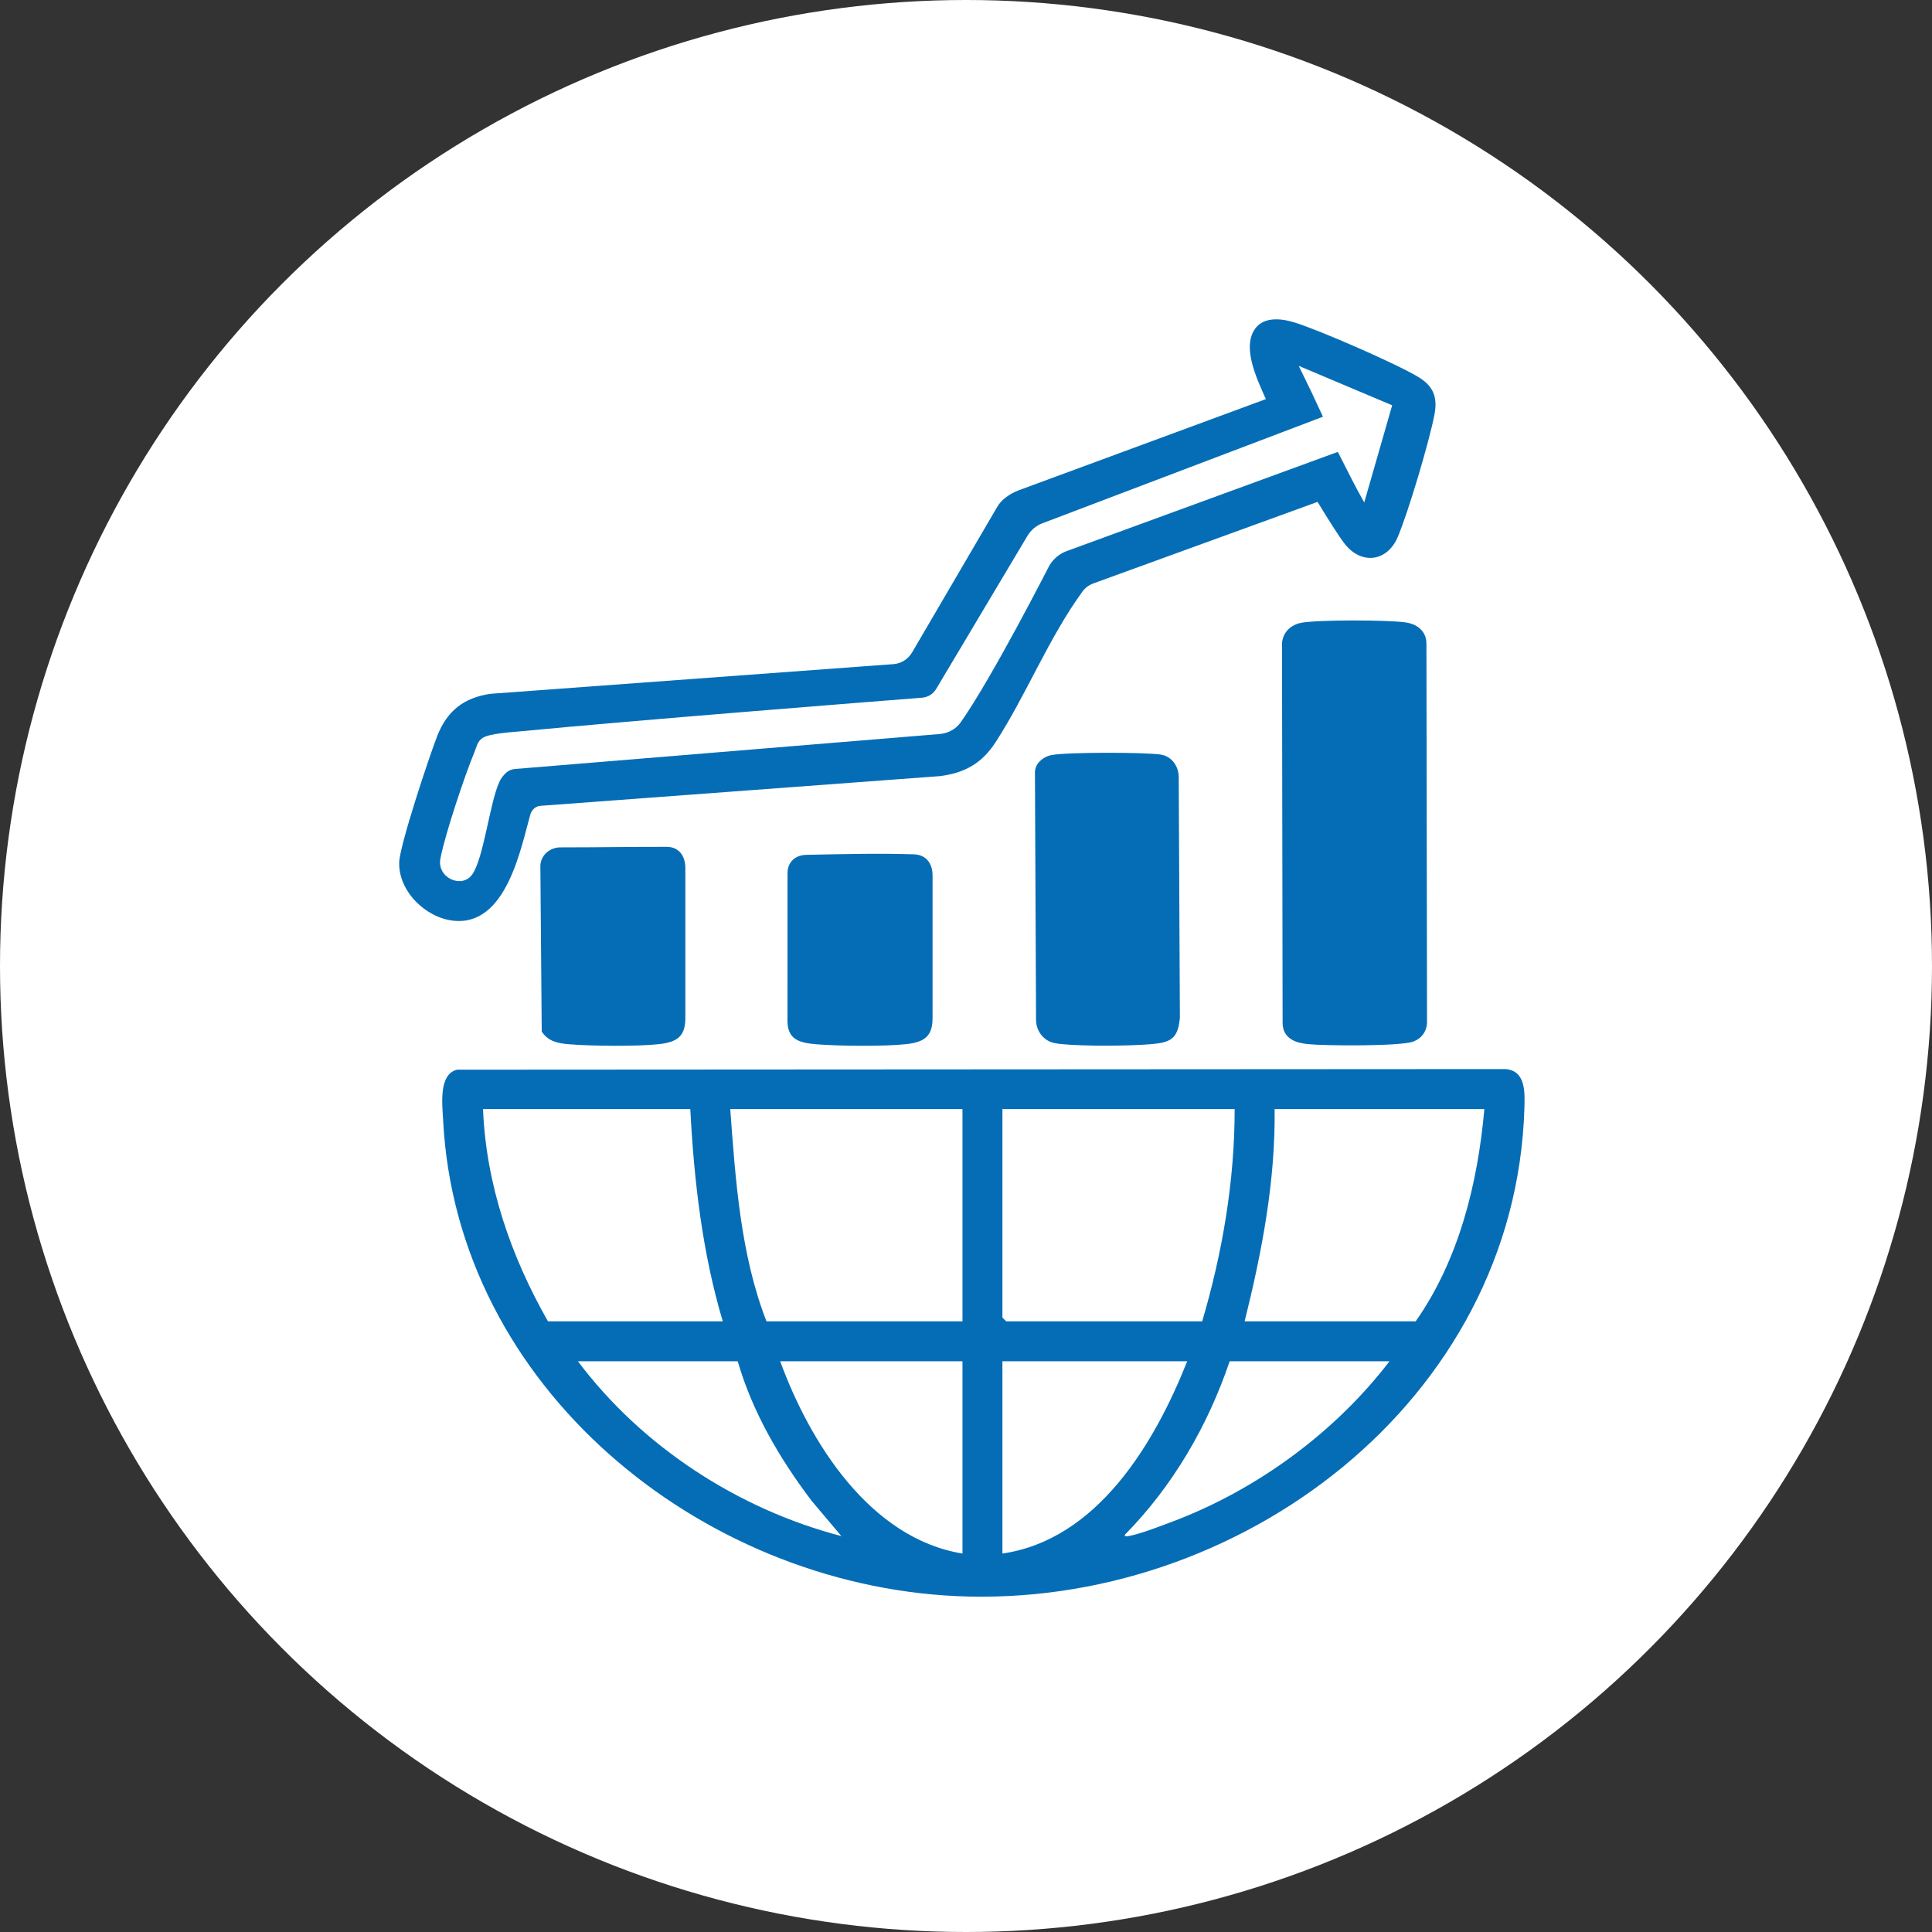 <svg width="121" height="121" viewBox="0 0 121 121" fill="none" xmlns="http://www.w3.org/2000/svg">
<rect x="0" y="0" width="121" height="121" fill="#333333" stroke="none"/>
<circle cx="60.5" cy="60.5" r="60.5" fill="white"/>
<path d="M28.645 66.993L94.297 66.955C95.558 67.065 95.501 68.403 95.473 69.388C94.929 87.767 77.541 100.788 59.882 99.963C43.792 99.209 28.607 86.845 27.753 70.161C27.703 69.188 27.453 67.255 28.645 66.99V66.993ZM43.233 69.46H30.252C30.44 74.183 32.001 78.691 34.319 82.754H45.266C43.983 78.437 43.467 73.955 43.233 69.46ZM60.279 69.46H45.735C46.066 73.927 46.379 78.572 48.003 82.754H60.279V69.46ZM77.326 69.46H62.781V82.519L63.016 82.754H75.293C76.559 78.453 77.329 73.961 77.326 69.46ZM92.965 69.46H79.828C79.884 73.965 79.033 78.409 77.951 82.754H88.664C91.373 78.891 92.549 74.124 92.965 69.46ZM46.204 85.256H36.195C40.199 90.592 46.226 94.52 52.694 96.203L50.833 93.998C48.844 91.374 47.117 88.427 46.204 85.256ZM60.279 85.256H48.863C50.724 90.345 54.48 96.347 60.279 97.298V85.256ZM74.354 85.256H62.781V97.298C68.734 96.431 72.318 90.385 74.354 85.256ZM87.022 85.256H77.013C75.646 89.297 73.447 93.082 70.445 96.125C70.423 96.247 70.588 96.219 70.679 96.203C71.352 96.1 72.906 95.496 73.613 95.227C78.808 93.232 83.647 89.669 87.022 85.256Z" fill="#056DB6"/>
<path d="M57.117 40.873L62.453 31.752C62.578 31.536 62.744 31.349 62.941 31.192C63.21 30.983 63.507 30.814 63.826 30.698L79.281 24.996C78.615 23.529 77.879 21.84 78.521 20.72C79.034 19.826 80.156 19.917 81.042 20.186C82.574 20.648 87.51 22.803 88.858 23.629C89.778 24.192 90.04 24.896 89.843 25.944C89.534 27.595 88.192 32.109 87.535 33.644C86.878 35.18 85.264 35.396 84.216 34.057C83.869 33.616 83.184 32.528 82.518 31.433L68.471 36.541C68.205 36.638 67.967 36.81 67.802 37.038C65.694 39.925 64.283 43.5 62.362 46.471C61.505 47.798 60.436 48.408 58.869 48.608L33.846 50.469C33.534 50.491 33.299 50.722 33.211 51.022C32.636 53.034 31.735 58.035 28.392 57.663C26.646 57.472 24.954 55.817 25.001 54.01C25.029 52.946 26.899 47.322 27.394 46.068C28.01 44.517 29.051 43.694 30.722 43.453L55.954 41.595C56.435 41.561 56.87 41.289 57.114 40.873H57.117ZM87.191 25.384L81.339 22.913C81.875 23.995 82.38 25.058 82.856 26.1L65.293 32.769C64.899 32.919 64.564 33.197 64.349 33.56L58.631 43.15C58.443 43.466 58.115 43.669 57.749 43.697C54.659 43.938 40.036 45.089 32.602 45.802C31.982 45.862 30.656 45.934 30.218 46.221C29.89 46.434 29.843 46.8 29.705 47.128C29.108 48.558 27.857 52.308 27.581 53.775C27.356 54.985 28.908 55.655 29.552 54.798C30.284 53.828 30.659 50.347 31.26 48.999C31.369 48.752 31.538 48.53 31.744 48.358C31.892 48.239 32.076 48.176 32.264 48.16L58.859 45.971C59.382 45.927 59.867 45.664 60.17 45.236C60.17 45.236 60.173 45.23 60.176 45.227C62.178 42.377 65.703 35.449 65.728 35.408C65.978 34.999 66.353 34.68 66.807 34.514L83.788 28.302C84.551 29.785 84.792 30.326 85.442 31.468" fill="#056DB6"/>
<path d="M81.508 39.002C82.587 38.809 86.9 38.821 88.026 38.98C88.476 39.043 88.849 39.224 89.099 39.553C89.265 39.769 89.337 40.044 89.337 40.316L89.374 64.072C89.34 64.625 89.024 65.044 88.505 65.235C87.698 65.535 83.006 65.501 81.942 65.395C81.355 65.335 80.845 65.207 80.535 64.775C80.388 64.572 80.329 64.316 80.329 64.065L80.291 40.294C80.335 39.603 80.845 39.124 81.505 39.005L81.508 39.002Z" fill="#056DB6"/>
<path d="M65.869 47.288C66.785 47.103 71.734 47.106 72.706 47.26C72.86 47.285 73 47.335 73.132 47.41C73.573 47.66 73.82 48.154 73.823 48.661L73.895 63.668C73.895 63.727 73.895 63.787 73.885 63.843C73.754 65.054 73.307 65.295 72.096 65.395C70.661 65.517 67.883 65.529 66.463 65.388C66.319 65.373 66.182 65.357 66.05 65.329C65.368 65.198 64.89 64.575 64.887 63.878L64.818 48.417C64.796 47.816 65.334 47.391 65.872 47.282L65.869 47.288Z" fill="#056DB6"/>
<path d="M33.862 54.066C33.953 53.481 34.5 53.071 35.091 53.071C37.884 53.068 39.01 53.037 41.75 53.037C42.523 53.037 42.923 53.606 42.923 54.366C42.923 57.262 42.923 59.267 42.923 63.759C42.923 64.894 42.426 65.266 41.275 65.394C39.917 65.545 37.024 65.516 35.639 65.401C34.932 65.341 34.344 65.229 33.928 64.609L33.843 54.209C33.843 54.163 33.849 54.113 33.856 54.066H33.862Z" fill="#056DB6"/>
<path d="M49.779 53.753C49.989 53.603 50.255 53.54 50.514 53.537C53.142 53.487 55.012 53.434 57.233 53.506C58.005 53.531 58.406 54.075 58.406 54.835C58.406 58.37 58.406 59.486 58.406 63.759C58.406 64.894 57.908 65.266 56.757 65.394C55.4 65.545 52.51 65.516 51.121 65.401C50.036 65.31 49.319 65.1 49.319 63.918C49.319 60.446 49.322 57.9 49.322 54.682C49.322 54.275 49.482 53.965 49.773 53.756L49.779 53.753Z" fill="#056DB6"/>
</svg>
